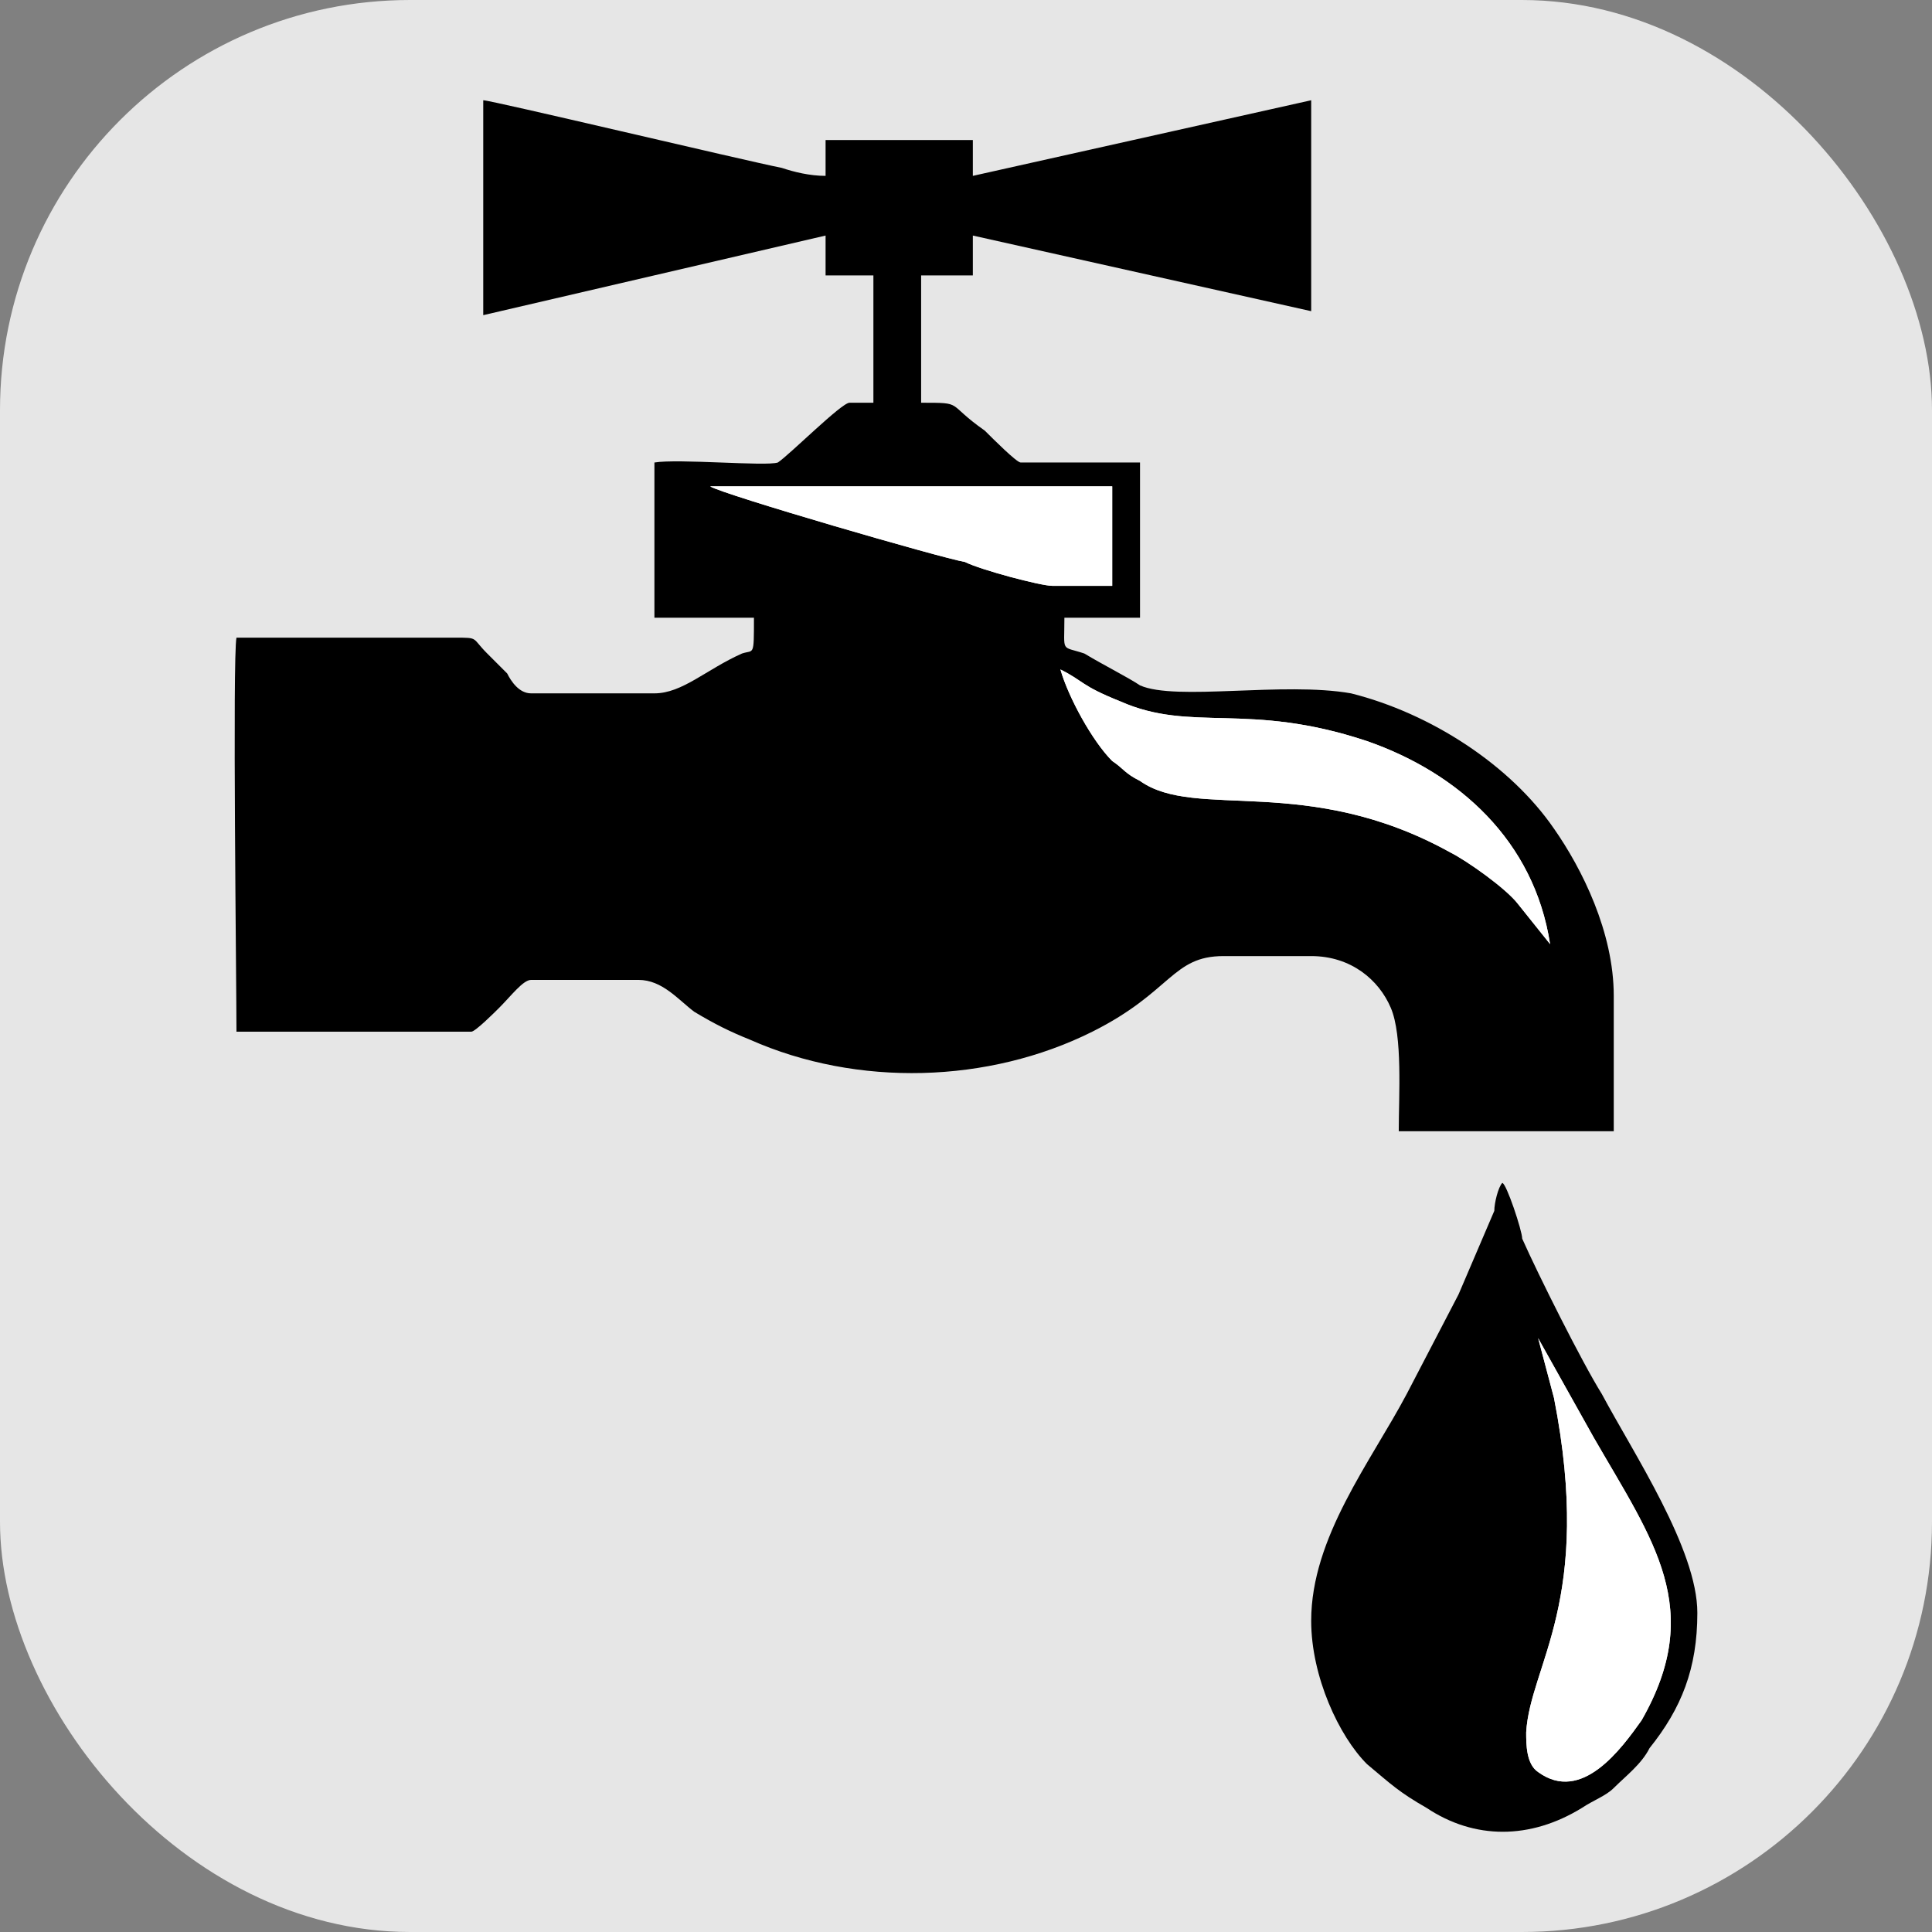 <?xml version="1.0" encoding="UTF-8"?>
<!DOCTYPE svg PUBLIC "-//W3C//DTD SVG 1.1//EN" "http://www.w3.org/Graphics/SVG/1.1/DTD/svg11.dtd">
<!-- Creator: CorelDRAW -->
<svg xmlns="http://www.w3.org/2000/svg" xml:space="preserve" width="480px" height="480px" version="1.1" style="shape-rendering:geometricPrecision; text-rendering:geometricPrecision; image-rendering:optimizeQuality; fill-rule:evenodd; clip-rule:evenodd"
viewBox="0 0 213.33 213.33"
 xmlns:xlink="http://www.w3.org/1999/xlink"
 xmlns:xodm="http://www.corel.com/coreldraw/odm/2003">
 <rect x="0" y="0" width="213.33" height="213.33" fill="#808080" stroke="none"/>
 <defs>
  <style type="text/css">
   <![CDATA[
    .fil1 {fill:black}
    .fil0 {fill:#E6E6E6}
    .fil2 {fill:white}
   ]]>
  </style>
 </defs>
 <g id="Layer_x0020_1">
  <rect class="fil0" width="213.33" height="213.33" rx="45.28" ry="45.28"/>
  <g id="_2208934814112">
   <path class="fil1" d="M117.09 73.92c2.64,1.32 2.2,1.76 6.6,3.52 7.91,3.51 14.06,0 27.25,4.39 10.11,3.52 18.46,10.99 20.22,22.42l-3.52 -4.4c-1.32,-1.75 -5.71,-4.83 -7.47,-5.71 -15.83,-8.79 -28.13,-3.52 -34.29,-7.91 -1.75,-0.88 -1.75,-1.32 -3.07,-2.2 -2.2,-2.2 -4.84,-7.03 -5.72,-10.11zm-0.88 -9.23c-1.31,0 -7.91,-1.76 -9.67,-2.64 -2.63,-0.44 -26.81,-7.47 -28.13,-8.35l44.4 0 0 10.99 -6.6 0zm-25.05 -38.68l0 4.4 5.28 0 0 14.06 -2.64 0c-0.88,0 -6.59,5.72 -7.91,6.6 -1.32,0.44 -10.99,-0.44 -13.63,0l0 17.14 10.99 0c0,4.39 0,3.51 -1.32,3.95 -3.95,1.76 -6.59,4.4 -9.67,4.4l-13.62 0c-1.32,0 -2.2,-1.32 -2.64,-2.2l-2.2 -2.2c-1.76,-1.75 -0.88,-1.75 -3.52,-1.75l-24.17 0c-0.44,2.19 0,38.23 0,43.51l25.93 0c0.44,0 2.64,-2.2 3.08,-2.64 1.32,-1.32 2.64,-3.08 3.52,-3.08l11.86 0c2.64,0 4.4,2.2 6.16,3.52 2.19,1.32 3.95,2.2 6.15,3.08 11.87,5.27 26.37,4.83 37.8,-0.88 8.79,-4.4 8.79,-8.35 14.5,-8.35l9.67 0c4.4,0 7.48,2.63 8.79,5.71 1.32,3.08 0.88,9.67 0.88,13.63 1.76,0 20.22,0 23.74,0l0 -14.95c0,-7.03 -3.52,-14.06 -6.6,-18.46 -4.83,-7.03 -13.62,-12.74 -22.41,-14.94 -7.47,-1.32 -19.34,0.88 -23.3,-0.88 -1.31,-0.88 -3.95,-2.2 -6.15,-3.52 -2.64,-0.88 -2.2,0 -2.2,-3.95l8.35 0 0 -17.14 -13.18 0c-0.44,0 -3.08,-2.64 -3.96,-3.52 -4.39,-3.08 -2.2,-3.08 -7.03,-3.08l0 -14.06c1.76,0 4.4,0 5.71,0l0 -4.4 37.36 8.35 0 -23.29 -37.36 8.35 0 -3.96 -16.26 0 0 3.96c-1.76,0 -3.52,-0.44 -4.83,-0.88 -4.4,-0.88 -32.09,-7.47 -32.97,-7.47l0 23.73 37.8 -8.79z"/>
   <path class="fil1" d="M169.84 147.76l6.15 10.99c6.59,11.43 12.31,18.9 5.27,31.21 -2.19,3.07 -6.59,9.23 -11.42,5.71 -1.32,-0.88 -1.32,-3.08 -1.32,-4.39 0.44,-7.48 7.47,-14.51 3.07,-36.92l-1.75 -6.6zm-25.06 31.21c0,6.15 3.08,12.75 6.16,15.82 2.63,2.2 3.51,3.08 6.59,4.84 5.27,3.51 11.43,3.51 17.14,0 1.32,-0.88 2.64,-1.32 3.52,-2.2 1.32,-1.32 3.07,-2.64 3.95,-4.4 3.52,-4.39 5.28,-8.79 5.28,-14.94 0,-7.03 -7.03,-17.58 -10.55,-24.17 -2.2,-3.52 -7.03,-13.19 -8.79,-17.15 0,-0.87 -1.76,-6.15 -2.2,-6.15 -0.44,0.44 -0.88,2.2 -0.88,3.08l-3.95 9.23 -5.72 10.99c-3.95,7.47 -10.55,15.82 -10.55,25.05z"/>
   <path class="fil2" d="M117.09 73.92c0.88,3.08 3.52,7.91 5.72,10.11 1.32,0.88 1.32,1.32 3.07,2.2 6.16,4.39 18.46,-0.88 34.29,7.91 1.76,0.88 6.15,3.96 7.47,5.71l3.52 4.4c-1.76,-11.43 -10.11,-18.9 -20.22,-22.42 -13.19,-4.39 -19.34,-0.88 -27.25,-4.39 -4.4,-1.76 -3.96,-2.2 -6.6,-3.52z"/>
   <path class="fil2" d="M169.84 147.76l1.75 6.6c4.4,22.41 -2.63,29.44 -3.07,36.92 0,1.31 0,3.51 1.32,4.39 4.83,3.52 9.23,-2.64 11.42,-5.71 7.04,-12.31 1.32,-19.78 -5.27,-31.21l-6.15 -10.99z"/>
   <path class="fil2" d="M116.21 64.69l6.6 0 0 -10.99 -44.4 0c1.32,0.88 25.5,7.91 28.13,8.35 1.76,0.88 8.36,2.64 9.67,2.64z"/>
  </g>
 </g>
</svg>
